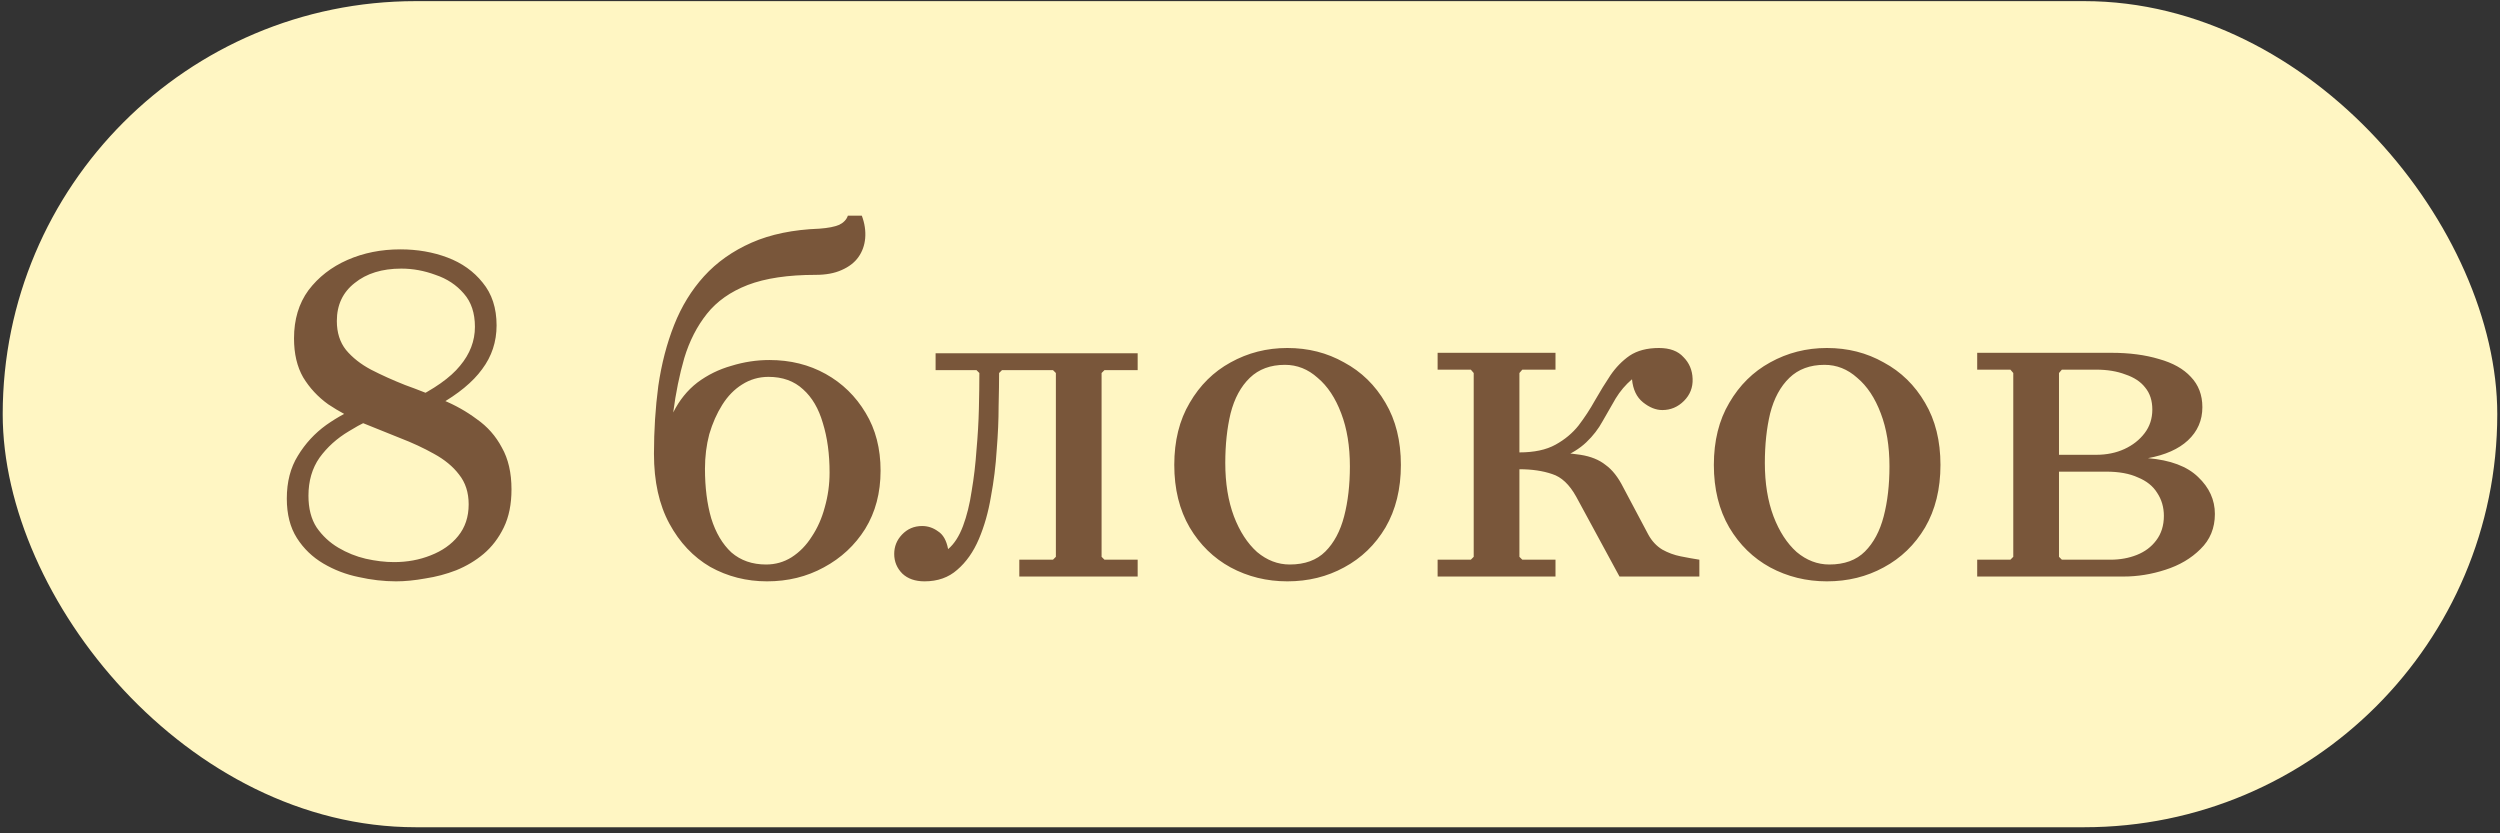 <?xml version="1.0" encoding="UTF-8"?> <svg xmlns="http://www.w3.org/2000/svg" width="231" height="77" viewBox="0 0 231 77" fill="none"><rect x="0" y="0" width="231" height="77" fill="#333333" stroke="none"/> <rect x="0.25" y="0.105" width="230.498" height="76.332" rx="38.166" fill="#FFF6C3"></rect> <path d="M36.592 53.716C35.466 53.716 34.31 53.583 33.125 53.316C31.969 53.079 30.887 52.664 29.879 52.071C28.872 51.478 28.056 50.693 27.434 49.715C26.812 48.737 26.501 47.522 26.501 46.07C26.501 44.528 26.841 43.209 27.523 42.113C28.205 40.987 29.079 40.038 30.146 39.268C31.243 38.497 32.354 37.904 33.48 37.489L35.703 38.156C34.488 38.601 33.332 39.164 32.236 39.846C31.139 40.498 30.235 41.313 29.524 42.291C28.842 43.269 28.501 44.44 28.501 45.803C28.501 46.988 28.753 47.966 29.257 48.737C29.79 49.508 30.457 50.13 31.257 50.604C32.058 51.078 32.902 51.419 33.791 51.627C34.71 51.834 35.585 51.938 36.414 51.938C37.63 51.938 38.756 51.73 39.793 51.316C40.86 50.901 41.705 50.308 42.327 49.537C42.979 48.737 43.305 47.759 43.305 46.603C43.305 45.507 43.009 44.588 42.416 43.847C41.853 43.106 41.082 42.469 40.104 41.935C39.156 41.402 38.104 40.913 36.948 40.468C35.822 40.023 34.681 39.564 33.525 39.09C32.369 38.586 31.302 38.008 30.324 37.356C29.375 36.674 28.605 35.844 28.012 34.867C27.449 33.888 27.167 32.688 27.167 31.265C27.167 29.517 27.612 28.035 28.501 26.82C29.42 25.605 30.62 24.671 32.102 24.019C33.584 23.367 35.214 23.041 36.992 23.041C38.563 23.041 40.015 23.293 41.349 23.797C42.683 24.3 43.765 25.071 44.594 26.108C45.454 27.146 45.884 28.465 45.884 30.065C45.884 31.577 45.439 32.925 44.55 34.111C43.691 35.296 42.342 36.408 40.505 37.445L37.97 37C40.104 35.963 41.616 34.896 42.505 33.8C43.424 32.703 43.883 31.503 43.883 30.198C43.883 28.924 43.542 27.902 42.861 27.131C42.179 26.331 41.305 25.753 40.238 25.397C39.2 25.012 38.148 24.819 37.081 24.819C35.303 24.819 33.866 25.264 32.769 26.153C31.672 27.012 31.124 28.183 31.124 29.665C31.124 30.732 31.406 31.621 31.969 32.332C32.562 33.044 33.332 33.651 34.281 34.155C35.259 34.659 36.311 35.133 37.437 35.578C38.593 35.993 39.749 36.452 40.905 36.956C42.06 37.43 43.113 38.023 44.061 38.734C45.039 39.416 45.81 40.29 46.373 41.357C46.965 42.395 47.262 43.684 47.262 45.225C47.262 46.588 47.025 47.759 46.551 48.737C46.076 49.715 45.454 50.53 44.683 51.182C43.943 51.804 43.098 52.308 42.149 52.694C41.231 53.049 40.282 53.301 39.304 53.449C38.326 53.627 37.422 53.716 36.592 53.716ZM70.874 53.716C68.977 53.716 67.228 53.272 65.628 52.383C64.057 51.464 62.797 50.13 61.849 48.381C60.901 46.633 60.426 44.484 60.426 41.935C60.426 39.772 60.56 37.682 60.826 35.667C61.123 33.622 61.612 31.74 62.294 30.021C62.975 28.302 63.894 26.805 65.05 25.53C66.235 24.227 67.702 23.189 69.451 22.419C71.2 21.648 73.289 21.218 75.719 21.129C76.52 21.07 77.127 20.951 77.542 20.774C77.957 20.566 78.224 20.285 78.342 19.929H79.632C79.898 20.64 80.002 21.337 79.943 22.018C79.884 22.671 79.676 23.248 79.32 23.752C78.965 24.256 78.446 24.656 77.764 24.953C77.112 25.249 76.312 25.397 75.364 25.397C72.815 25.397 70.725 25.708 69.095 26.331C67.495 26.953 66.235 27.842 65.317 28.998C64.398 30.154 63.701 31.517 63.227 33.088C62.782 34.629 62.442 36.304 62.205 38.112C62.768 36.986 63.509 36.067 64.427 35.355C65.376 34.644 66.428 34.126 67.584 33.8C68.74 33.444 69.91 33.266 71.096 33.266C73.022 33.266 74.756 33.696 76.297 34.555C77.838 35.415 79.069 36.615 79.987 38.156C80.906 39.668 81.365 41.446 81.365 43.491C81.365 45.536 80.891 47.329 79.943 48.87C78.994 50.382 77.72 51.567 76.12 52.427C74.549 53.286 72.8 53.716 70.874 53.716ZM70.785 52.16C71.644 52.16 72.43 51.938 73.141 51.493C73.882 51.019 74.504 50.382 75.008 49.582C75.542 48.782 75.942 47.877 76.209 46.87C76.505 45.833 76.653 44.766 76.653 43.669C76.653 41.95 76.446 40.424 76.031 39.09C75.645 37.756 75.038 36.719 74.208 35.978C73.378 35.207 72.311 34.822 71.007 34.822C70.118 34.822 69.303 35.059 68.562 35.533C67.851 35.978 67.243 36.6 66.739 37.401C66.235 38.201 65.835 39.105 65.539 40.112C65.272 41.12 65.139 42.187 65.139 43.313C65.139 45.032 65.331 46.559 65.717 47.892C66.132 49.226 66.754 50.278 67.584 51.049C68.443 51.79 69.51 52.16 70.785 52.16ZM102.053 34.2L101.786 34.466V51.449L102.053 51.716H105.12V53.272H94.184V51.716H97.296L97.563 51.449V34.466L97.296 34.2H92.584L92.317 34.466C92.317 35.267 92.302 36.289 92.272 37.534C92.272 38.779 92.213 40.127 92.095 41.579C92.006 43.032 91.828 44.469 91.561 45.892C91.324 47.314 90.954 48.618 90.45 49.804C89.946 50.989 89.279 51.938 88.449 52.649C87.649 53.361 86.641 53.716 85.426 53.716C84.567 53.716 83.885 53.479 83.381 53.005C82.877 52.501 82.625 51.893 82.625 51.182C82.625 50.501 82.862 49.908 83.337 49.404C83.841 48.87 84.463 48.604 85.204 48.604C85.737 48.604 86.226 48.767 86.671 49.093C87.145 49.389 87.456 49.937 87.605 50.738C88.168 50.263 88.627 49.552 88.983 48.604C89.338 47.655 89.605 46.573 89.783 45.358C89.99 44.143 90.138 42.883 90.227 41.579C90.346 40.275 90.42 39.001 90.45 37.756C90.479 36.511 90.494 35.415 90.494 34.466L90.227 34.2H86.449V32.644H105.12V34.2H102.053ZM118.951 32.155C120.877 32.155 122.626 32.599 124.196 33.488C125.797 34.348 127.071 35.593 128.02 37.223C128.968 38.823 129.442 40.735 129.442 42.958C129.442 45.181 128.968 47.107 128.02 48.737C127.071 50.337 125.797 51.567 124.196 52.427C122.626 53.286 120.877 53.716 118.951 53.716C117.054 53.716 115.305 53.286 113.705 52.427C112.134 51.567 110.874 50.337 109.926 48.737C108.977 47.107 108.503 45.181 108.503 42.958C108.503 40.735 108.977 38.823 109.926 37.223C110.874 35.593 112.134 34.348 113.705 33.488C115.305 32.599 117.054 32.155 118.951 32.155ZM119.173 52.16C120.566 52.16 121.662 51.76 122.463 50.96C123.263 50.16 123.841 49.078 124.196 47.715C124.552 46.351 124.73 44.81 124.73 43.091C124.73 41.224 124.463 39.594 123.93 38.201C123.396 36.778 122.67 35.681 121.751 34.911C120.862 34.111 119.854 33.711 118.728 33.711C117.395 33.711 116.313 34.111 115.483 34.911C114.653 35.711 114.06 36.808 113.705 38.201C113.379 39.564 113.216 41.09 113.216 42.78C113.216 44.647 113.482 46.292 114.016 47.715C114.549 49.108 115.261 50.204 116.15 51.004C117.069 51.775 118.076 52.16 119.173 52.16ZM140.394 51.449L140.661 51.716H143.728V53.272H132.836V51.716H135.904L136.17 51.449V34.466L135.904 34.155H132.836V32.599H143.728V34.155H140.661L140.394 34.466V51.449ZM149.641 53.272L145.64 45.892C145.017 44.766 144.276 44.069 143.417 43.802C142.557 43.506 141.55 43.358 140.394 43.358V41.802H142.439C143.921 41.802 145.121 41.876 146.04 42.024C146.988 42.172 147.759 42.483 148.352 42.958C148.974 43.402 149.522 44.099 149.996 45.047L152.308 49.404C152.634 49.997 153.064 50.456 153.597 50.782C154.131 51.078 154.694 51.286 155.287 51.404C155.88 51.523 156.458 51.627 157.021 51.716V53.272H149.641ZM153.286 32.155C154.294 32.155 155.05 32.436 155.554 32.999C156.087 33.533 156.369 34.2 156.398 35C156.428 35.8 156.161 36.482 155.598 37.045C155.035 37.608 154.368 37.889 153.597 37.889C153.005 37.889 152.412 37.652 151.819 37.178C151.226 36.704 150.886 35.993 150.797 35.044C150.204 35.548 149.7 36.141 149.285 36.823C148.9 37.504 148.5 38.201 148.085 38.912C147.7 39.623 147.196 40.275 146.573 40.868C145.951 41.461 145.151 41.95 144.173 42.335C143.224 42.691 141.965 42.869 140.394 42.869V41.802C141.757 41.802 142.869 41.565 143.728 41.09C144.588 40.616 145.299 40.023 145.862 39.312C146.425 38.571 146.929 37.801 147.374 37C147.848 36.17 148.322 35.4 148.796 34.689C149.3 33.948 149.893 33.34 150.574 32.866C151.286 32.392 152.19 32.155 153.286 32.155ZM168.807 32.155C170.734 32.155 172.483 32.599 174.053 33.488C175.654 34.348 176.928 35.593 177.877 37.223C178.825 38.823 179.299 40.735 179.299 42.958C179.299 45.181 178.825 47.107 177.877 48.737C176.928 50.337 175.654 51.567 174.053 52.427C172.483 53.286 170.734 53.716 168.807 53.716C166.911 53.716 165.162 53.286 163.561 52.427C161.991 51.567 160.731 50.337 159.783 48.737C158.834 47.107 158.36 45.181 158.36 42.958C158.36 40.735 158.834 38.823 159.783 37.223C160.731 35.593 161.991 34.348 163.561 33.488C165.162 32.599 166.911 32.155 168.807 32.155ZM169.03 52.16C170.423 52.16 171.519 51.76 172.319 50.96C173.12 50.16 173.698 49.078 174.053 47.715C174.409 46.351 174.587 44.81 174.587 43.091C174.587 41.224 174.32 39.594 173.787 38.201C173.253 36.778 172.527 35.681 171.608 34.911C170.719 34.111 169.711 33.711 168.585 33.711C167.251 33.711 166.17 34.111 165.34 34.911C164.51 35.711 163.917 36.808 163.561 38.201C163.235 39.564 163.072 41.09 163.072 42.78C163.072 44.647 163.339 46.292 163.873 47.715C164.406 49.108 165.117 50.204 166.007 51.004C166.925 51.775 167.933 52.16 169.03 52.16ZM198.475 42.335C200.55 42.513 202.091 43.091 203.099 44.069C204.136 45.047 204.655 46.188 204.655 47.492C204.655 48.796 204.21 49.878 203.321 50.738C202.461 51.597 201.38 52.234 200.076 52.649C198.801 53.064 197.512 53.272 196.208 53.272H182.693V51.716H185.761L186.027 51.449V34.466L185.761 34.155H182.693V32.599H195.096C196.756 32.599 198.223 32.792 199.498 33.177C200.772 33.533 201.75 34.081 202.432 34.822C203.143 35.563 203.499 36.496 203.499 37.623C203.499 38.838 203.054 39.861 202.165 40.69C201.306 41.49 200.076 42.039 198.475 42.335ZM190.251 34.466V42.024H193.674C194.652 42.024 195.526 41.846 196.297 41.49C197.067 41.135 197.69 40.646 198.164 40.023C198.638 39.401 198.875 38.675 198.875 37.845C198.875 37.015 198.653 36.334 198.208 35.8C197.794 35.267 197.186 34.867 196.386 34.6C195.615 34.303 194.711 34.155 193.674 34.155H190.517L190.251 34.466ZM195.008 51.716C195.897 51.716 196.712 51.567 197.453 51.271C198.194 50.975 198.786 50.53 199.231 49.937C199.705 49.315 199.942 48.559 199.942 47.67C199.942 46.87 199.735 46.158 199.32 45.536C198.935 44.914 198.342 44.44 197.542 44.114C196.771 43.758 195.793 43.58 194.607 43.58H190.251V51.449L190.517 51.716H195.008Z" fill="#79563A"></path> </svg> 